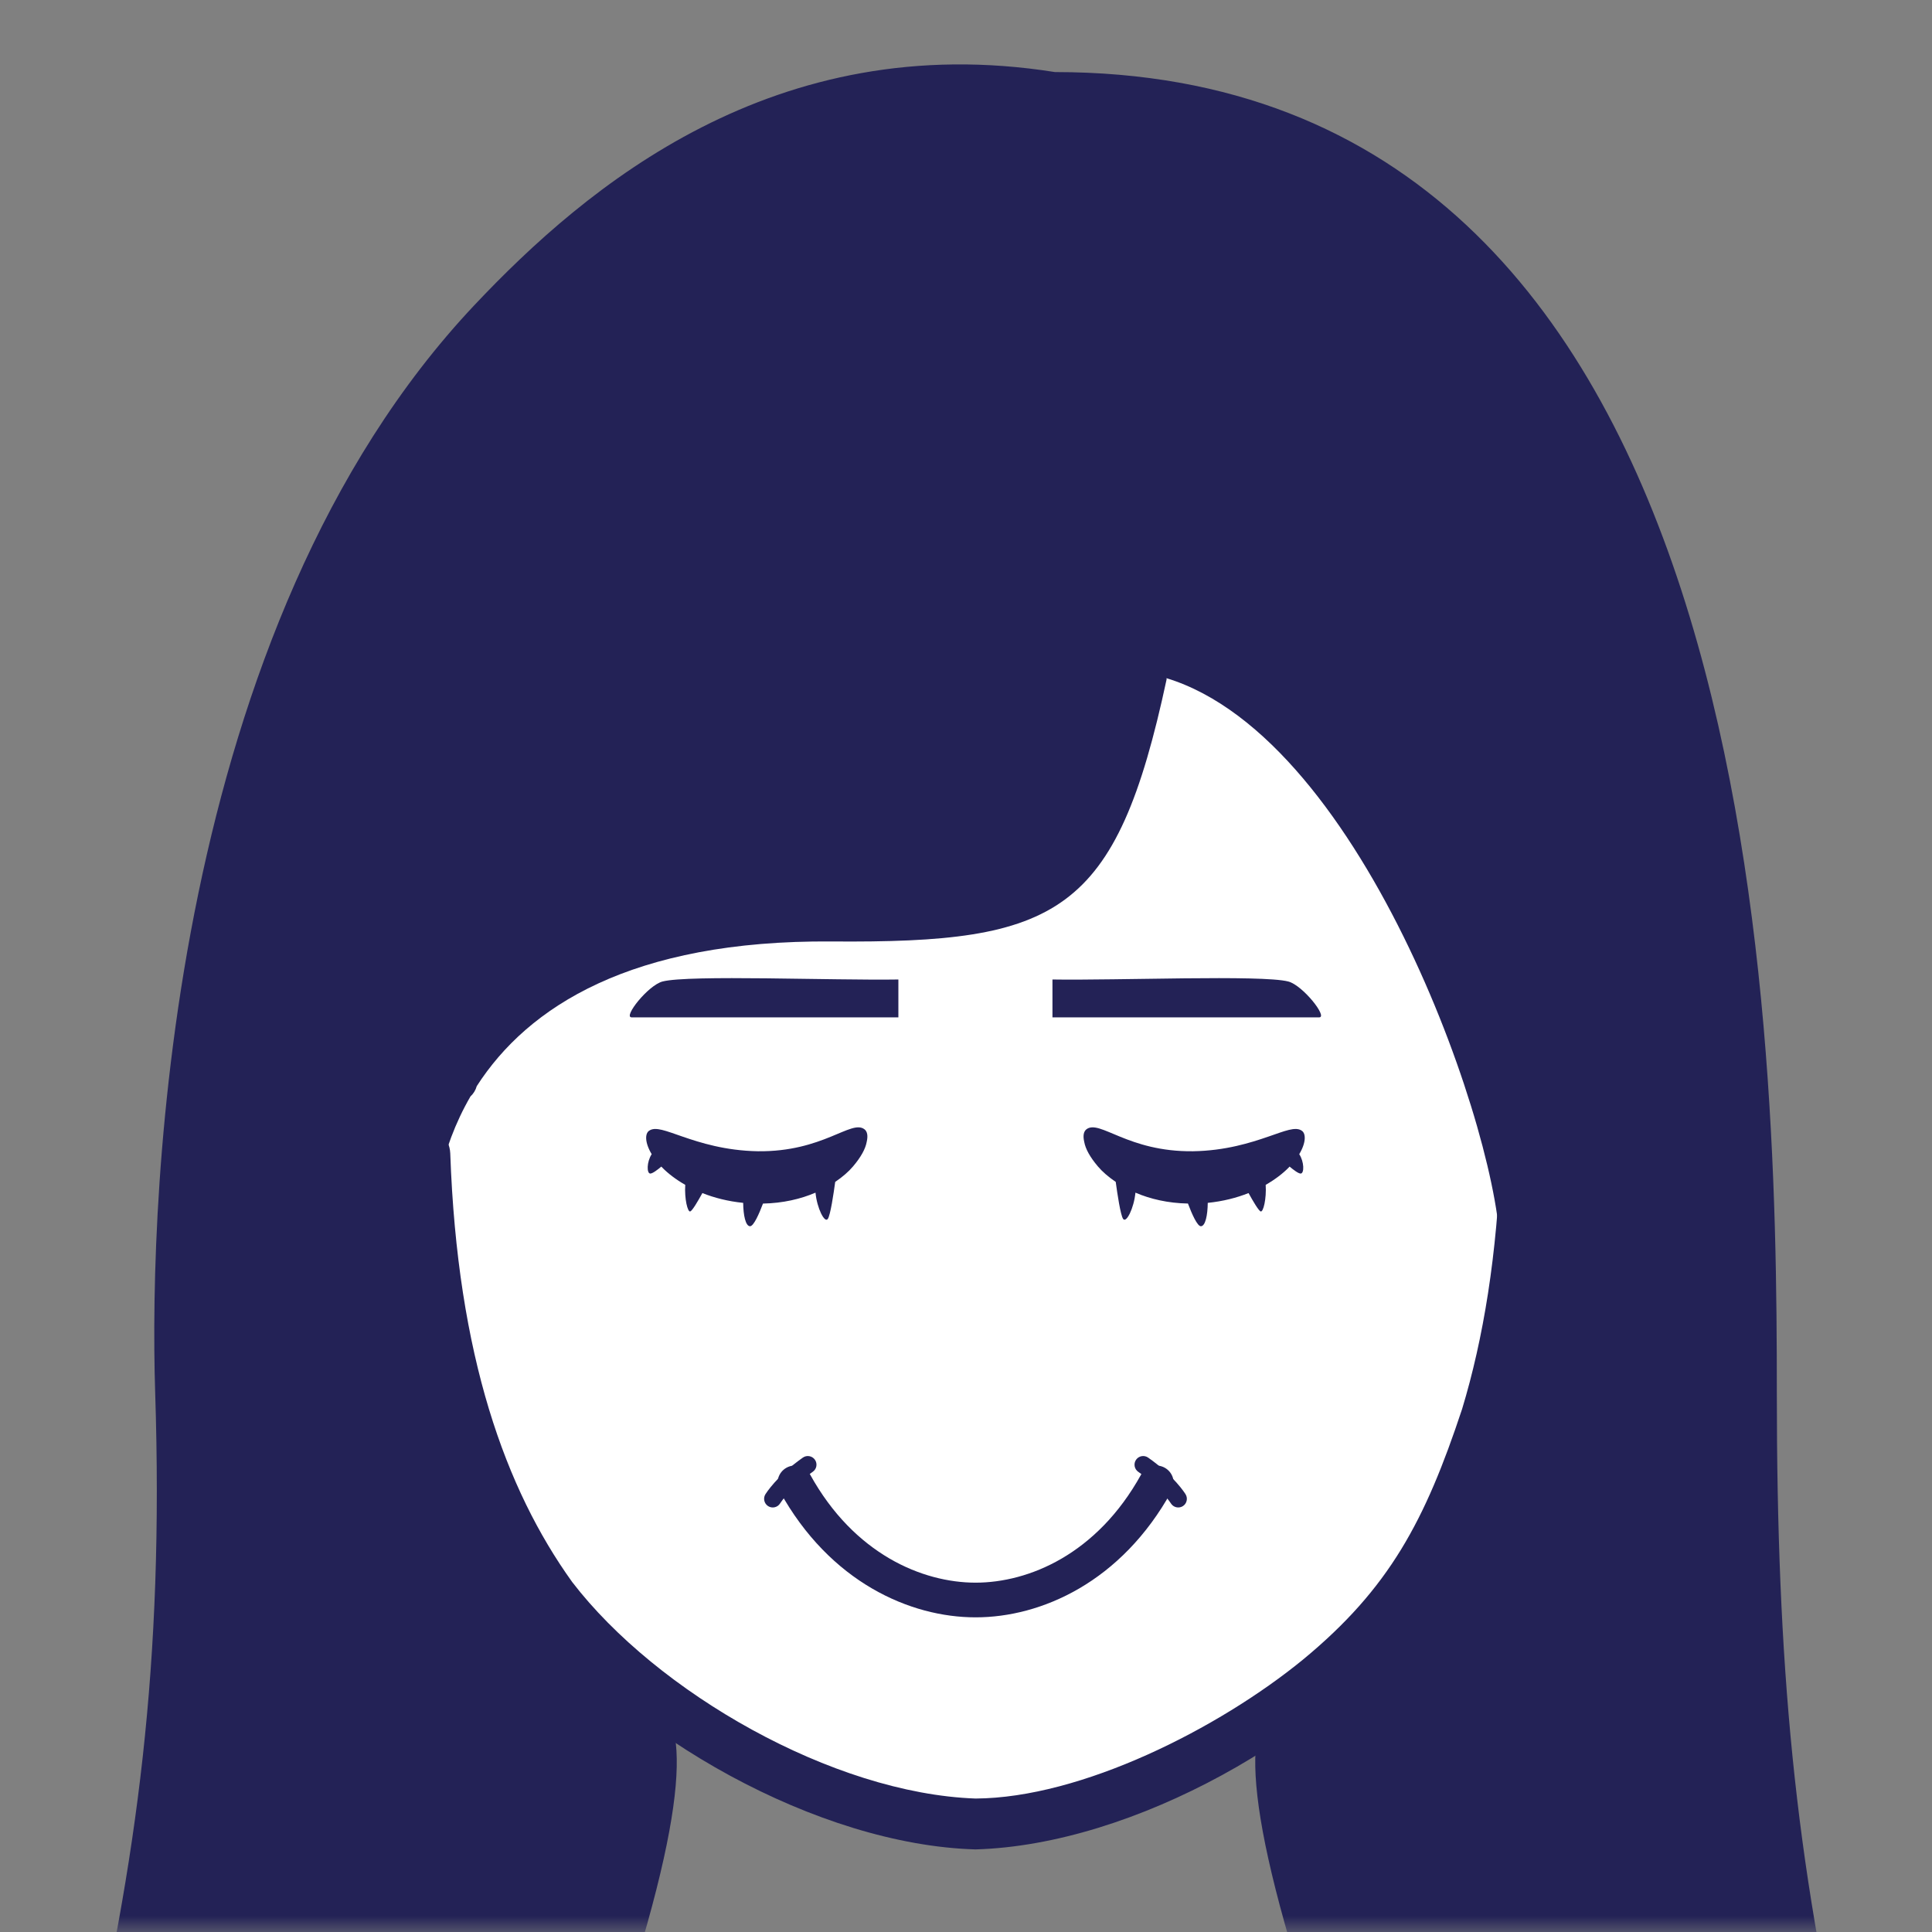 <svg width="60" height="60" viewBox="0 0 60 60" fill="none" xmlns="http://www.w3.org/2000/svg">
<rect x="0" y="0" width="60" height="60" fill="#808080" stroke="none"/>
<mask id="mask0_13615_4462" style="mask-type:alpha" maskUnits="userSpaceOnUse" x="0" y="0" width="60" height="60">
<rect width="60" height="60" fill="#D9D9D9"/>
</mask>
<g mask="url(#mask0_13615_4462)">
<path d="M47.481 26.653H47.319C46.646 16.285 41.645 7.978 30.298 7.978C18.951 7.978 13.95 16.285 13.276 26.653H13.114C10.894 25.34 7.67 27.862 8.177 30.907C9.243 37.299 9.665 38.884 11.564 39.843C12.533 40.333 13.422 40.351 13.422 40.351H13.613C14.245 44.371 15.509 47.33 17.13 49.587C19.606 53.036 25.971 56.641 30.298 56.641C34.625 56.641 40.99 53.036 43.466 49.587C45.086 47.33 46.35 44.371 46.983 40.351H47.174C47.174 40.351 48.062 40.333 49.032 39.843C50.931 38.884 51.353 37.299 52.418 30.907C52.926 27.862 49.702 25.34 47.481 26.653Z" fill="white"/>
<path d="M51.875 26.913C50.892 25.894 49.435 25.266 48.023 25.603C47.169 15.221 41.366 7.076 30.296 7.191C19.186 7.062 13.4 15.317 12.57 25.604C9.578 24.954 6.845 28.111 7.397 31.042L7.396 31.04C7.933 34.245 8.299 36.254 8.814 37.684C9.38 39.621 11.142 40.883 12.938 41.099C13.46 44.288 14.768 47.735 16.487 50.051C19.444 53.931 25.422 57.296 30.296 57.435C35.22 57.293 41.19 53.883 44.105 50.051C45.824 47.734 47.13 44.289 47.654 41.099C50.749 40.632 51.804 38.467 52.394 35.423C52.645 34.267 52.895 32.842 53.195 31.04L53.195 31.039C53.468 29.523 52.87 27.912 51.875 26.913ZM51.637 30.78C51.108 33.968 50.731 35.947 50.293 37.147C49.861 38.438 49.125 39.097 47.907 39.432C48.047 38.318 48.142 37.134 48.187 35.87C48.202 35.434 47.861 35.068 47.425 35.053C46.989 35.038 46.624 35.378 46.608 35.814C46.498 38.972 46.066 41.583 45.406 43.761C44.256 47.233 43.147 49.326 40.472 51.535C37.842 53.687 33.577 55.838 30.296 55.855C25.86 55.698 20.397 52.554 17.769 49.13C16.734 47.687 15.846 45.94 15.185 43.761C14.525 41.583 14.094 38.971 13.983 35.814C13.931 34.784 12.391 34.822 12.405 35.87C12.449 37.134 12.544 38.319 12.684 39.433C10.574 38.874 10.24 37.249 9.741 35.088C9.499 33.981 9.238 32.488 8.941 30.702L8.954 30.778C8.574 28.862 10.49 26.563 12.456 27.214C12.425 27.857 12.404 28.504 12.404 29.159C12.404 29.595 12.758 29.948 13.194 29.948C13.63 29.948 13.983 29.595 13.983 29.159C13.897 18.494 18.497 8.641 30.296 8.77C36.888 8.718 41.928 11.836 44.493 17.723C45.935 20.976 46.609 24.928 46.608 29.159C46.608 29.595 46.961 29.948 47.398 29.948C47.834 29.948 48.187 29.595 48.187 29.159C48.187 28.504 48.169 27.856 48.138 27.213C50.099 26.561 52.018 28.87 51.637 30.78Z" fill="#232256"/>
<path d="M57.436 65.001C55.73 57.75 55.181 51.655 55.181 43.242C55.181 31.444 54.735 2.238 32.761 2.238C24.057 0.857 18.212 5.788 14.736 9.473C5.291 19.489 4.616 36.935 4.819 43.242C5.091 51.651 4.27 57.75 2.564 65.001C0.211 75.002 5.908 77.986 6.993 77.709C8.078 77.432 5.908 74.73 6.722 70.93C6.993 77.709 17.843 81.241 21.457 76.9C19.646 75.815 16.216 71.475 18.89 63.609C21.564 55.742 21.338 53.402 20.272 52.654C19.206 51.907 19.368 52.63 17.123 49.588C14.878 46.547 13.514 43.242 13.415 38.931C13.382 37.505 13.65 35.708 14.612 34.049C14.701 33.968 14.769 33.861 14.806 33.731C16.391 31.267 19.608 29.191 25.826 29.238C32.859 29.293 34.662 28.417 36.231 21.093L36.225 21.061C42.421 22.952 46.664 35.546 46.586 38.931C46.486 43.242 45.122 46.547 42.877 49.588C40.632 52.63 40.794 51.906 39.728 52.654C38.662 53.402 38.437 55.742 41.111 63.609C43.785 71.475 40.355 75.816 38.543 76.9C42.157 81.241 53.008 77.709 53.279 70.93C54.093 74.73 51.922 77.432 53.007 77.709C54.092 77.986 59.789 75.002 57.436 65.001Z" fill="#232256"/>
<path d="M24.934 45.267C24.129 45.831 23.785 46.383 23.77 46.406C23.692 46.532 23.732 46.698 23.858 46.776C23.985 46.854 24.15 46.814 24.228 46.688L24.155 46.643L24.228 46.688L24.228 46.688L24.155 46.643L24.228 46.688C24.233 46.679 24.537 46.2 25.242 45.707C25.364 45.622 25.393 45.455 25.308 45.333C25.223 45.212 25.055 45.182 24.934 45.267Z" fill="#232256"/>
<path d="M35.439 45.792C34.75 47.038 33.879 47.871 32.973 48.401C32.067 48.93 31.122 49.151 30.298 49.151C29.475 49.151 28.529 48.929 27.624 48.401C26.718 47.871 25.846 47.038 25.158 45.792C25.014 45.532 24.686 45.437 24.426 45.581C24.165 45.725 24.071 46.053 24.215 46.313C24.991 47.72 26.006 48.705 27.081 49.331C28.156 49.958 29.284 50.228 30.299 50.228C31.313 50.228 32.441 49.958 33.516 49.331C34.59 48.705 35.606 47.72 36.382 46.313C36.526 46.052 36.431 45.725 36.171 45.581C35.91 45.437 35.583 45.532 35.439 45.792Z" fill="#232256"/>
<path d="M35.348 45.708C35.712 45.962 35.969 46.213 36.133 46.397C36.215 46.489 36.274 46.565 36.312 46.616L36.352 46.673L36.361 46.686L36.362 46.688L36.429 46.647L36.362 46.688L36.362 46.688L36.429 46.647L36.362 46.688C36.44 46.814 36.605 46.854 36.732 46.776C36.858 46.698 36.897 46.532 36.819 46.406C36.805 46.383 36.461 45.831 35.656 45.267C35.534 45.182 35.367 45.212 35.282 45.333C35.197 45.455 35.227 45.623 35.348 45.708Z" fill="#232256"/>
<path d="M23.536 35.753C22.523 35.736 21.738 35.484 21.211 35.303C20.682 35.122 20.352 34.978 20.159 35.116C20.03 35.201 20.02 35.481 20.239 35.844C20.083 36.082 20.08 36.441 20.194 36.446C20.263 36.448 20.417 36.332 20.539 36.229C20.549 36.239 20.555 36.248 20.564 36.257C20.745 36.442 20.988 36.629 21.281 36.797C21.253 37.228 21.355 37.651 21.437 37.622C21.501 37.6 21.68 37.294 21.813 37.052C22.181 37.198 22.604 37.308 23.08 37.356C23.084 37.74 23.154 38.075 23.291 38.082C23.405 38.087 23.577 37.691 23.695 37.378C24.314 37.366 24.867 37.236 25.326 37.039C25.373 37.523 25.61 37.995 25.708 37.855C25.79 37.737 25.888 37.072 25.938 36.705C26.165 36.551 26.355 36.387 26.492 36.224C26.741 35.931 26.877 35.676 26.915 35.468C26.962 35.268 26.934 35.137 26.844 35.069C26.431 34.761 25.561 35.777 23.536 35.753Z" fill="#232256"/>
<path d="M40.429 35.116C40.235 34.978 39.906 35.122 39.377 35.303C38.85 35.484 38.064 35.737 37.052 35.753C35.027 35.777 34.157 34.761 33.743 35.069C33.654 35.137 33.626 35.268 33.673 35.468C33.711 35.676 33.847 35.931 34.096 36.224C34.233 36.387 34.423 36.551 34.65 36.705C34.7 37.072 34.798 37.737 34.88 37.855C34.978 37.995 35.215 37.523 35.262 37.039C35.721 37.236 36.275 37.366 36.893 37.377C37.011 37.691 37.184 38.087 37.297 38.082C37.434 38.075 37.504 37.741 37.508 37.356C37.984 37.308 38.407 37.198 38.775 37.052C38.908 37.294 39.087 37.6 39.151 37.622C39.233 37.651 39.335 37.228 39.307 36.797C39.6 36.629 39.843 36.442 40.024 36.257C40.034 36.248 40.04 36.239 40.049 36.229C40.171 36.332 40.325 36.448 40.394 36.446C40.509 36.441 40.505 36.082 40.349 35.844C40.567 35.481 40.557 35.201 40.429 35.116Z" fill="#232256"/>
<path d="M27.9 30.419C25.895 30.452 21.4 30.269 20.577 30.481C20.131 30.595 19.337 31.595 19.617 31.595C20.292 31.595 27.9 31.595 27.9 31.595V30.419Z" fill="#232256"/>
<path d="M32.685 30.419C34.69 30.452 39.185 30.269 40.008 30.481C40.454 30.595 41.248 31.595 40.968 31.595C40.362 31.595 32.685 31.595 32.685 31.595V30.419Z" fill="#232256"/>
</g>
</svg>
